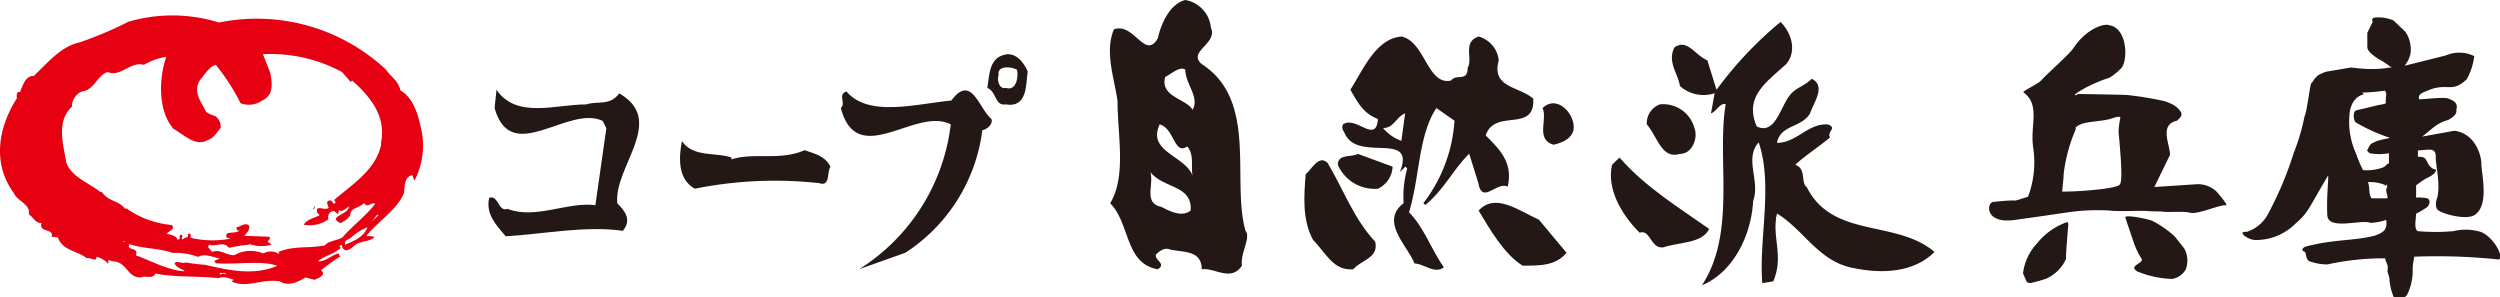 <svg xmlns="http://www.w3.org/2000/svg" viewBox="0 0 248.54 29.53"><defs><style>.cls-1{fill:#231815;}.cls-2{fill:#e60012;}</style></defs><title>logo_sp</title><g id="レイヤー_2" data-name="レイヤー 2"><g id="レイヤー_1-2" data-name="レイヤー 1"><path class="cls-1" d="M61.56,9.28c-.91,1.28-2.19.73-3.28,1.1-3.09,0-6.92,1.46-8.92-1.45l-.19,1.82c1.65,5.82,7.29-.37,10.75,1.27l.36.73L59.19,20.4c-2.73-.37-6,1.45-8.74.36-.91.37-.91-1.45-1.82-1.09-.37,1.63.73,2.73,1.64,3.82,3.46-.18,8-1.09,11.65-.54.92-1.1.19-2-.55-2.74C61,16.57,66.3,12,61.56,9.28"/><path class="cls-1" d="M80,14.93c-2.54,1.1-5.09.18-7.28.92v-.19c-1.65-.55-3.83,0-4.92-1.64-.36,1.83-.36,3.83,1.28,4.74a40.33,40.33,0,0,1,12.38-.55c1.1.37.73-1.09,1.1-1.64C82,15.48,81,15.3,80,14.93"/><path class="cls-1" d="M100,8.74c-.72.18-.9-.91-.72-1.27-.18-.91,1.09-.91,1.82-.55.17.55,0,2.18-1.1,1.82M99.8,5.46c-1.45.37-1.45,2-1.64,3.28.92.36.73,1.82,1.82,1.64,2.19.37,2-2,2.19-3.28-.36-.9-1.27-2-2.37-1.64"/><path class="cls-1" d="M94.52,10c-3.64.37-8.19,1.65-10.37-.91-.92.37,0,1.1-.56,1.65,1.64,6.18,7.47-.19,10.93,1.63a19.75,19.75,0,0,1-9.1,14.39L90,25.13a17.05,17.05,0,0,0,7.66-12.2c.36,0,1.09-.55.91-1.09-1.28-1.09-2-4.55-4-1.83"/><path class="cls-1" d="M118.56,10.93c-.55-1.1-3.27-1.28-2.72-3.28.71-.36,1.45-1.09,2-.73,0,1.45,1.45,2.73.72,4m-3.27,1.45c1.45.37,1.45,3.1,2.72,2.19.74.73.37,2,.55,2.91-.72-2-4.55-2.37-3.27-5.1m.18,8.2c-1.83-.37-.73-2.18-1.1-3.46,1.28,1.64,4.19,1.28,4,3.82-.91.73-2.18,0-2.91-.36M123.84,23C122.38,18,125.12,10,119.47,6.37c-1.46-1.27,1.64-2,.91-3.64A3.08,3.08,0,0,0,117.84,0c-1.46.36-2.37,2.18-2.74,3.82-1.28,2.19-2.37-1.64-4.36-.9-.92,2.18,0,4.73.36,7.09,0,3.47.9,7.47-.73,10.2,2,2,1.45,6,4.73,6.56.91-.55-.36-.91-.18-1.46.18-.18.73-.72,1.28-.54,1.27.36,3.27,0,3.27,2,1.29-.18,2.91,1.28,4-.36-.18-1.28.91-2.74.36-3.46"/><path class="cls-1" d="M179.57,18.58c-.54-.55,0-1.83-1.09-2.19.73-.73,2.37-1.82,3.46-2.73-.37-.55.73-.91-.18-1.28-2-.18-3.1,1.82-5.1,1.82.36-1.82,2.37-1.45,3.28-2.91.36-1.09,1.63-2.73.18-3.46-.73.73-1.64.91-2.18,1.64-.92,1.1-1.46,4-3.29,3.1-1.27-2.92.91-4.37,2.92-6.19,1.09-1.28.55-3.1-.55-4.2a37.36,37.36,0,0,0-6.37,6.75L169.74,6c-1.28-.55-2-2.19-3.28-1.28-.72,1.47.36,2.56.55,3.83a3.53,3.53,0,0,0,3.45.72l-.36,2c.55-.18.91-1.09,1.46-.91-.91,5.47,1.09,12.75-2.36,18,3.08-1.27,4.91-4.92,5.09-8.38.73-2-.91-4.18.55-5.83,1.45,4.2,0,9.66.36,14l1.09-.18c1.09-2.56-.18-4.38.37-6.74,2.73,1.64,4.19,4.91,7.83,5.46,2.73.54,5.82.37,7.83-1.64-3.83-3.28-10.2-1.27-12.75-6.55"/><path class="cls-1" d="M163.73,12.38c1.09,1.28,1.46,3.46,3.28,2.92,1.27,0,1.81-1.64,1.45-2.55A3.21,3.21,0,0,0,165,10.38a2,2,0,0,0-1.28,2"/><path class="cls-1" d="M169.92,22.76c-3.1-2.18-6.37-4.18-8.92-7.1l-.74.73c-.54,2.37.92,4.92,2.74,6.74,1.09-.37,1.09,1.64,2.36,1.46,1.65-.55,3.84-.37,4.56-1.83"/><path class="cls-2" d="M37.9,14.31c-.47,2.55-2.94,4.06-4.68,5.57l.15.23-.15.16c-.16-.08-.25-.47-.56-.31s0,.47,0,.71c-.4.32-1.35-.4-1.12.48l.24.24c-.55.31-1.27.4-1.58.95a3.19,3.19,0,0,0,2.46-.55c-.16-.32.16-.88.56-.8l.39.31.1-.44-.1-.19.1.19c.26.31.67-.14,1-.35-.08.88-2.22,1-.87,1.67a2.47,2.47,0,0,0,1-.79c-.09-.72.94-.72,1.35-1.2.39.56.71-.16,1.11.08-1,1.27-2.23,2.15-3.26,3.34-.56.32-1.36.32-1.75.79-1.75.32-2.94,0-4.61.64l.09.24a1.46,1.46,0,0,0-1.59-.08,3.28,3.28,0,0,0-2.87.16c-.72.08-1.43-.64-2.22-.32l-.4-.47.08-.25c.79.25,1.43-.39,2,.32a17,17,0,0,1,2-.32v-.07a3.56,3.56,0,0,0,2.23.07l-.4-.31c.16-.16.4-.4.08-.48l-2.38-.08c.23-.31.55-.56.47-1-.32-.4-.87.08-1.27.16l.08.31h.24c-.48.41-1.59-.07-1.27.72l.4.08a9.56,9.56,0,0,1-4-.08v-.4h-.31c.23.4-.24.32-.48.56-.25-.08.16-.39-.16-.47-.32.15.08.55-.4.47v-.08c-.16-.31-.72-.39-1-.48.16-.32.87-.39.48-.87a9.25,9.25,0,0,1-4.54-1.67l-.07.08c-.8-.95-1.59-.64-2.39-1.74l-.08.07c-1-.87-2.85-1.43-3.41-2.94-.32-1.91-1-4.12.56-5.56a1.67,1.67,0,0,1,.95-1.51C9.38,9,9.69,7.41,10.73,7.16c1.19.56,2.3-1.11,3.57-.71a6.26,6.26,0,0,1,2.23-.8c-.72,2.07-.87,5.33.71,7.15,1,.56,2.23,1.84,3.42,1.12.55-.16.87-.71,1.27-1.2a1.26,1.26,0,0,0-.55-1.19,3.54,3.54,0,0,1-.88-.39c-.47-1-1.43-2.07-.55-3.26.47-.56.87-1.27,1.51-1.43a21.26,21.26,0,0,1,2.46,3.81A2.29,2.29,0,0,0,26.06,10c1.19-.55,1-1.74.8-2.78l-.72-1.83A14.89,14.89,0,0,1,34,7.16l.88,1L35,8c2,1.75,3.42,3.73,2.86,6.27M37,22l.47-.63h.17Zm-2.7,2.3c-.08-.47.39-.47.63-.71a5.66,5.66,0,0,1,1.59-1c-.31,1-1.51,1.43-2.22,1.74m-13.83,2a17,17,0,0,1-2-.24c-.39.17-.87-.23-1.11.08.16.48.8.56,1,.8-1.59-.08-3.27-1-4.85-1.59.32-.88-1-.4-.64-1.11,1.35.47,2.94.39,4.29.87a6.82,6.82,0,0,1,2.55.4c.63-.4,1.59.08,2.14.16l-.55.23.15.24c2.07.16,4.45-.31,6.12.25-2.3,1-4.77.47-7.15-.09m2,1c-.16-.39-.64.24-.56-.23.16.16.64-.16.56.23M12.16,24h.23l.09.08ZM41,17.42l.16.47h.08a7.58,7.58,0,0,0,.63-5.09c-.31-1.43-.79-3.09-2.06-3.81-.24-1-.88-1.27-1.43-2.06A18.8,18.8,0,0,0,21.77,2.24a15.57,15.57,0,0,0-9-.08A37.83,37.83,0,0,1,7.87,4.23c-1.83.39-3.1,2-4.53,3.33-.79-.08-1.11,1-1.35,1.59-.4-.08-.32.32-.32.64-1.83,2.85-2.46,6.43-.32,9.37.32.8,1.75,1.19,1.51,2.14.48.33.64.88,1.27.88-.31,1,1.27.48,1,1.35l.63.08c.48,1.35,1.91,1.28,2.87,2.07.31-.16,1,.47.95-.16a2.32,2.32,0,0,1,1.19.72v-.4l.48.15c1.34,0,1.42,1.67,2.78,1.59.4-.24,1.1.24,1.43-.39,1.82.39,4.29.23,6.27.47.56-.24,1,0,1.51.16l-.23.16c1.59.72,3-.32,4.84,0,.88.55,1.83,0,2.54-.4l.88.24c.31-.16,1.26-.48.64-.95.62-.47,1.27-1,1.9-1.35l-.16-.32c-.87.24-1.19.79-2.07.79.8-.63,1.6-.71,2.31-1.35l-.16-.16.24-.16.08.32c.47.64,1-.16,1.43-.39.56-.32,1.43-.24,1.75-.72l-.8-.08c1.11-1.43,3.1-2.62,3.74-4.29.07-.56,0-1.59.79-1.74"/><polygon class="cls-2" points="31.15 20.75 31.23 20.75 31.31 20.44 31.15 20.75"/><polygon class="cls-2" points="31.15 20.75 31.23 20.75 31.31 20.44 31.15 20.75"/><path class="cls-1" d="M139.32,14a4.11,4.11,0,0,1-1.82-1.27c1.09,0,1.28-1.09,2.19-1.46Zm3.46-3.27L144.6,12a15,15,0,0,1-3.09,8.19l.18.19c1.82-1.46,2.74-3.47,4.37-5.1l.91,2.91c.37,2.19,1.83-.18,2.92.37.54-2.37-.74-3.65-2.19-5.1.91-2.73,4.92-.19,4.73-3.65C151,8.56,148.25,8.74,149,6a2.75,2.75,0,0,0-2-2.37c-1.64.56-.54,2.19-1.09,3.1,0,1.46-1.09.55-1.64,1.27-2.36.55-2.55-3.81-4.92-4.37-2.55.18-3.82,3.28-5.1,5.29.73,1.27,1.28,2.36,2.74,2.91-.19,2.55-2.19-.37-3.47.54-.18.37,0,.55.18.91,1.28,2.92,7.11-.36,5.47,3.83l.55-.55.18.18a10.52,10.52,0,0,0-.36,3.46c-2.37,1.82.36,4.19,1.09,6,.91,0,2,1.09,2.91.37-1.27-1.82-2-4-3.46-5.46,1.1-3.65.91-7.65,2.73-10.38"/><path class="cls-1" d="M153.35,10.75c.54,1.09-.73,3.1,1.09,3.64.9-.19,2.19-.73,2-2-.19-1.45-1.83-2.91-3.1-1.63"/><path class="cls-1" d="M132,16.21c-.91-.91-1.64.72-2.19,1.09-.18,2.18-.36,4.55.73,6.56,1.28,1.27,2,3.09,4,2.91.73-.91,2.55-1.09,2.18-2.73-2.18-2.37-3.1-5.1-4.73-7.83"/><path class="cls-1" d="M147,20.94c1.1,1.82,2.55,4.37,4.38,5.47,1.82,0,3.27,0,4.36-1.28L153,21.85c-2-.91-4.37-2.73-6-.91"/><path class="cls-1" d="M133,16.39a4,4,0,0,0,4,2.37,2.56,2.56,0,0,0,1.45-2.19L135,15.3c-.73.36-2,0-2,1.09"/><path class="cls-1" d="M239.15,3.18a3.13,3.13,0,0,1,.51,2,2.59,2.59,0,0,1-.81,1.56q-.37.3-1.08-.06l-.18-.08a6.51,6.51,0,0,0-1.09-.71c-.78-.49-1.17-.9-1.15-1.22l0-1.41.54-1.1c-.15-.29,0-.43.44-.43a3.79,3.79,0,0,1,1.63.31Zm-3.38,16.54,1.55,0c.18-.15-.27-.71,0-1.11v-.25c-.27,0,.15.28-.29,0a3.82,3.82,0,0,0-1.62-.25C235.65,18.76,235.43,19.2,235.77,19.72Zm6.52,0c.36-1.47-.15-3.19-.14-4.19,0-.41-.17-.63-.53-.65l-.3,0-.94.08v.62c.72,0,.74.16,1,.67s.82.71.82.55c0,.33-.32.64-1,.94a8.86,8.86,0,0,0-1,.69v1.21a5.12,5.12,0,0,1,1,.05c.49.08.38.66.07.92a8.8,8.8,0,0,1-1.08.64c0,.67-.22,1.42.16,1.73a20.29,20.29,0,0,0,3.57,0,4.9,4.9,0,0,1,2.41,0c1.26.17,2.68,2.43,2.1,2.82a58.36,58.36,0,0,0-8.43-.28c0,.34-.13.53-.14,1.2a5.34,5.34,0,0,1-.57,2.61c-.36.48-.93.31-1.28.29a5.68,5.68,0,0,1-.47-2c-.26-.93-.17-.29-.16-1.12,0-.16-.25-.57-.25-.82a26.14,26.14,0,0,0-5.75.61,5.38,5.38,0,0,1-1.68-.28c-.56-.15-.34-.9-.62-1s-.24-.32.11-.49c2.9-.76,4.64-.54,6.86-1.08,1-.34,1.3-.66,1.18-1.58a5.67,5.67,0,0,1-1.56.3c-.89-.4-4.24.8-4.3-.78-.09-1.9.15-3.59.08-3.93-2,3.36-1.94,3.65-3.2,4.74a5.57,5.57,0,0,1-4.1,1.67,2,2,0,0,1-1.06-.46c-.26-.27-.17-.38.28-.35a3.68,3.68,0,0,0,2.14-1.84,34.31,34.31,0,0,0,2.52-6,20.18,20.18,0,0,0,1.07-3.61c.32-.73.56-3.55.74-3.37l.34-.5c1.24-.06,4.31.86,4.82,1.65.12,0-1.37.08-1.44,2.25a7.58,7.58,0,0,0,.66,3.62,12.85,12.85,0,0,0,.7,1.66,4.62,4.62,0,0,0,1.86-.22c.45-.14.36-.31.72-.46l0-1a5.06,5.06,0,0,1-1.91,0c-.27-.19,0,0-.27-.26.19-.31.25-.64.62-.78s.06-.15,1.68-.48c0-.16,0,.34,0,0a17.08,17.08,0,0,1-3.43-1.55c-.26-.27-.27-1.11.07-1.19.78-.19,1.36-.31,1.82-.44s.85-.12,1.12-.27c-.08-.58.16-.9-.1-1.25-3,.46-7.16.12-6.67-.88.05-.28-.78-.42.82-1l2.49-.42c2.84.36,3.44,0,5.42-.2l4-1a3.36,3.36,0,0,1,2.82.07,6.27,6.27,0,0,1-.74,2.29c-1.41,1.36-1.86.42-3.55,1-.94.38-1.29.46-1.21,1,.63,0,2.23-.22,2.86-.1.35.18,1.11.31.85,1.17.09.33-.19.65-.82,1-1.26.26-2.2,1.54-2.92,1.83,0,.25-.05-.29-.05-.12L244,13c2.19.29,2.7,2.62,2.69,3.29,0,1,.81,4.08-.65,5.07-.86.58-3.32-.12-3.69-.5S242.29,19.67,242.29,19.67Z"/><path class="cls-1" d="M209.63,2.5c1.93.19,2,3.81,1.12,4.41a5,5,0,0,1-1.05.82,14.42,14.42,0,0,0-2.48,1.06c-1.89,1.06-.28.55-.78.55,0,0,3.89.06,5,.1a33.71,33.71,0,0,1,3.77.62,5.94,5.94,0,0,1,.56.22,2.32,2.32,0,0,1,1.06.87c.13.26,0,.54-.43.86-1.74.4-.69,2.3-.66,3.37l-1.56,3.21,4.14-.27a2.65,2.65,0,0,1,2.09.78c1.33,1.55.85,1.3.85,1.3-.77,0-2.75.94-3.52.75s-2.26,0-2.8-.12L213.69,21c-.84-.11-2.71.07-4-.07a20.31,20.31,0,0,0-4.24.2c-1,.14-2.89.43-5.34.76-2.92.32-2.58-1.9-1.88-1.82,3.2-.35,1.2.16,3.39-.51a9.78,9.78,0,0,0,.52-4.84c-.36-2.23.77-4.27-1-5.56.15-.22,1.36-.76,1.74-1.12.74-.81,2.77-2.57,3.26-3.27C207.56,2.65,209.39,2.33,209.63,2.5Zm-4,19.76s-.3,3.42-.22,3.45a3.89,3.89,0,0,1-2,2c-.45.15-.9.28-1.37.39a.6.6,0,0,1-.55-.07l-.37-.85a5.26,5.26,0,0,1,1.41-3,6.57,6.57,0,0,1,3-2.11m.87-9.3a15.82,15.82,0,0,0-1.24,4.53c0,.38-.11,1.3-.15,1.75,1.91,0,5.77-.31,5.76-.77.36-.48-.17-5.1-.15-5.26a8.2,8.2,0,0,1,.18-1.3q0-.22-.69,0C208.88,12.2,206.89,11.94,206.3,12.75Z"/><path class="cls-1" d="M217.15,24.7a2.5,2.5,0,0,1,.15,2.08,1.9,1.9,0,0,1-1.36.95,9.7,9.7,0,0,1-3.49-.76l-.2-.17c-.38-.46.95-.68.64-1.1a7.57,7.57,0,0,1-.78-1.64l-.82-2.43c-.12-.33,2.14.1,2.69.33a10.21,10.21,0,0,1,2.22,1.54Z"/></g></g></svg>